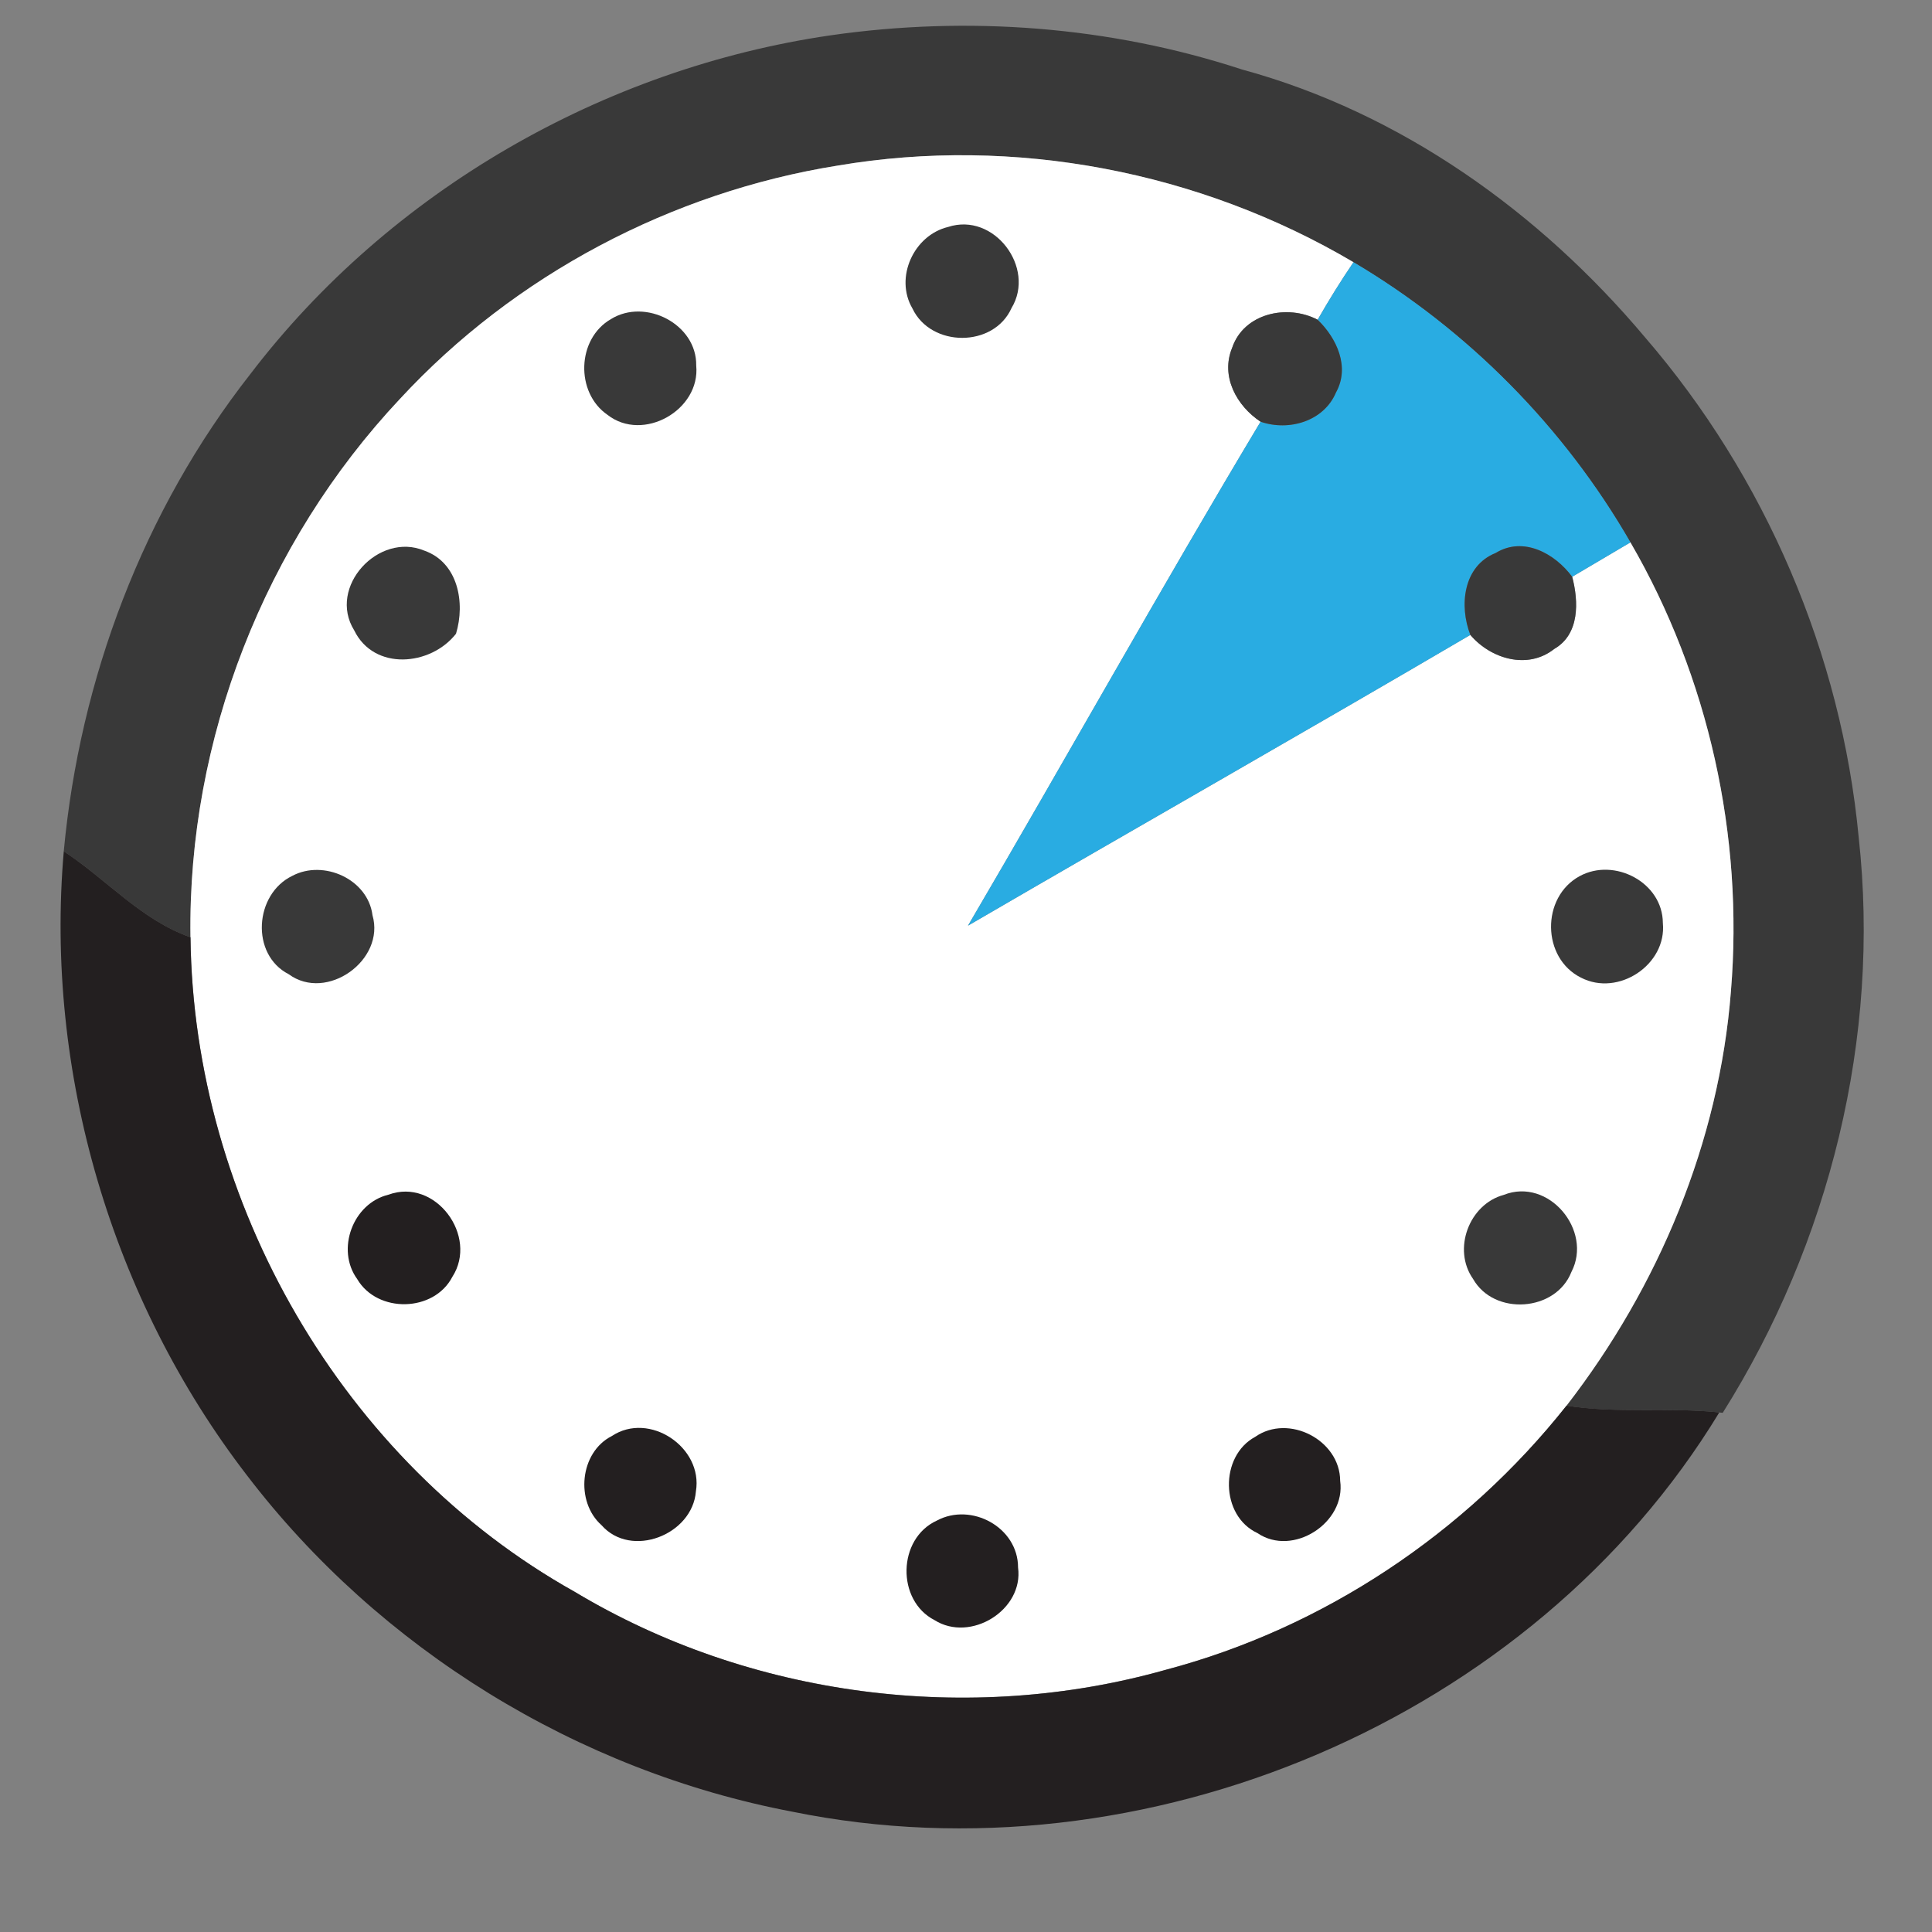 <?xml version="1.0" encoding="utf-8"?>
<!-- Generator: Adobe Illustrator 15.1.0, SVG Export Plug-In . SVG Version: 6.00 Build 0)  -->
<!DOCTYPE svg PUBLIC "-//W3C//DTD SVG 1.1//EN" "http://www.w3.org/Graphics/SVG/1.1/DTD/svg11.dtd">
<svg version="1.1" id="Layer_1" xmlns="http://www.w3.org/2000/svg" xmlns:xlink="http://www.w3.org/1999/xlink" x="0px" y="0px"
	 width="75px" height="75px" viewBox="62.5 62.5 75 75" enable-background="new 62.5 62.5 75 75" xml:space="preserve">
<rect x="62.5" y="62.5" width="75" height="75" fill="#808080" stroke="none"/>
<path fill="#393939" d="M94.733,63.873c5.334-0.769,10.847-0.358,15.979,1.324c6.165,1.678,11.562,5.539,15.646,10.396
	c4.67,5.412,7.624,12.293,8.296,19.411c0.857,7.762-1.131,15.748-5.278,22.342l-0.134-0.015c-1.974-0.209-3.966,0.053-5.931-0.262
	c3.577-4.621,5.927-10.238,6.382-16.086c0.5-6.024-0.865-12.198-3.901-17.427c-2.577-4.472-6.312-8.247-10.75-10.876
	c-5.972-3.529-13.174-4.913-20.019-3.752c-6.457,1.033-12.551,4.248-16.994,9.056c-5.252,5.587-8.247,13.227-8.135,20.903
	c-1.913-0.671-3.26-2.25-4.919-3.338c0.623-6.692,3.092-13.238,7.251-18.538C77.639,69.922,85.923,65.159,94.733,63.873z"/>
<path fill="#FFFFFF" d="M95.024,68.927c6.845-1.16,14.047,0.224,20.019,3.752c-0.492,0.723-0.955,1.469-1.392,2.234
	c-1.175-0.619-2.864-0.257-3.319,1.089c-0.459,1.108,0.175,2.256,1.104,2.868c-3.876,6.468-7.543,13.059-11.358,19.563
	c6.49-3.778,13.021-7.486,19.501-11.287c0.79,0.932,2.227,1.361,3.256,0.544c0.988-0.567,0.951-1.835,0.697-2.801
	c0.753-0.444,1.507-0.888,2.261-1.335c3.036,5.229,4.401,11.403,3.901,17.427c-0.455,5.848-2.805,11.465-6.382,16.086
	c-3.924,4.954-9.437,8.636-15.555,10.254c-7.635,2.156-16.143,1.06-22.95-3.028c-9.015-5.043-14.797-15.113-14.913-25.408
	c-0.112-7.676,2.883-15.315,8.135-20.903C82.473,73.175,88.568,69.96,95.024,68.927z"/>
<path fill="#393939" d="M99.306,71.31c1.783-0.582,3.409,1.582,2.462,3.148c-0.694,1.548-3.13,1.533-3.846,0.019
	C97.218,73.279,97.971,71.631,99.306,71.31z"/>
<path fill="#29ACE2" d="M113.651,74.913c0.437-0.765,0.899-1.511,1.392-2.234c4.438,2.629,8.173,6.404,10.75,10.876
	c-0.754,0.448-1.508,0.892-2.261,1.335c-0.668-0.902-1.892-1.585-2.969-0.925c-1.269,0.507-1.425,2.051-0.984,3.182
	c-6.479,3.801-13.011,7.508-19.501,11.287c3.815-6.505,7.482-13.096,11.358-19.563c1.096,0.38,2.458-0.015,2.928-1.138
	C114.912,76.748,114.394,75.625,113.651,74.913z"/>
<path fill="#393939" d="M86.218,74.887c1.335-0.828,3.335,0.197,3.309,1.801c0.168,1.731-2.062,2.995-3.443,1.917
	C84.831,77.744,84.886,75.652,86.218,74.887z"/>
<path fill="#393939" d="M110.332,76.002c0.455-1.347,2.145-1.708,3.319-1.089c0.742,0.712,1.261,1.835,0.713,2.82
	c-0.47,1.123-1.832,1.518-2.928,1.138C110.507,78.259,109.873,77.11,110.332,76.002z"/>
<path fill="#393939" d="M76.251,86.972c-1.048-1.686,0.951-3.838,2.723-3.096c1.31,0.462,1.593,2.025,1.228,3.226
	C79.217,88.359,77.02,88.55,76.251,86.972z"/>
<path fill="#393939" d="M120.563,83.966c1.077-0.66,2.301,0.022,2.969,0.925c0.254,0.966,0.291,2.234-0.697,2.801
	c-1.029,0.817-2.466,0.388-3.256-0.544C119.139,86.017,119.295,84.473,120.563,83.966z"/>
<path fill="#231F20" d="M64.976,95.547c1.66,1.089,3.006,2.667,4.919,3.338c0.116,10.295,5.897,20.365,14.913,25.408
	c6.807,4.088,15.315,5.185,22.95,3.028c6.118-1.618,11.631-5.3,15.555-10.254c1.965,0.314,3.957,0.053,5.931,0.262
	c-7.251,11.943-22.339,18.277-35.979,15.502c-8.336-1.582-16.027-6.315-21.179-13.059C66.837,112.951,64.233,104.118,64.976,95.547z
	"/>
<path fill="#393939" d="M73.85,96.499c1.212-0.642,2.932,0.13,3.11,1.529c0.504,1.746-1.779,3.375-3.252,2.291
	C72.216,99.554,72.376,97.207,73.85,96.499z"/>
<path fill="#393939" d="M123.819,96.513c1.351-0.738,3.227,0.243,3.233,1.817c0.157,1.618-1.729,2.872-3.178,2.122
	C122.347,99.694,122.32,97.33,123.819,96.513z"/>
<path fill="#231F20" d="M77.58,108.878c1.824-0.671,3.499,1.611,2.48,3.189c-0.716,1.38-2.909,1.421-3.692,0.089
	C75.532,111.008,76.199,109.21,77.58,108.878z"/>
<path fill="#393939" d="M120.873,108.886c1.746-0.693,3.465,1.384,2.629,2.991c-0.607,1.548-3.002,1.712-3.819,0.269
	C118.877,111,119.526,109.251,120.873,108.886z"/>
<path fill="#231F20" d="M86.251,118.247c1.458-0.969,3.551,0.44,3.264,2.148c-0.134,1.69-2.514,2.619-3.663,1.313
	C84.823,120.795,85.002,118.878,86.251,118.247z"/>
<path fill="#231F20" d="M111.228,118.277c1.298-0.906,3.293,0.127,3.297,1.708c0.231,1.627-1.835,2.966-3.211,2.029
	C109.869,121.344,109.836,119.027,111.228,118.277z"/>
<path fill="#231F20" d="M98.866,121.53c1.339-0.72,3.155,0.257,3.155,1.82c0.224,1.652-1.846,2.924-3.241,2.044
	C97.292,124.63,97.337,122.231,98.866,121.53z"/>
</svg>
